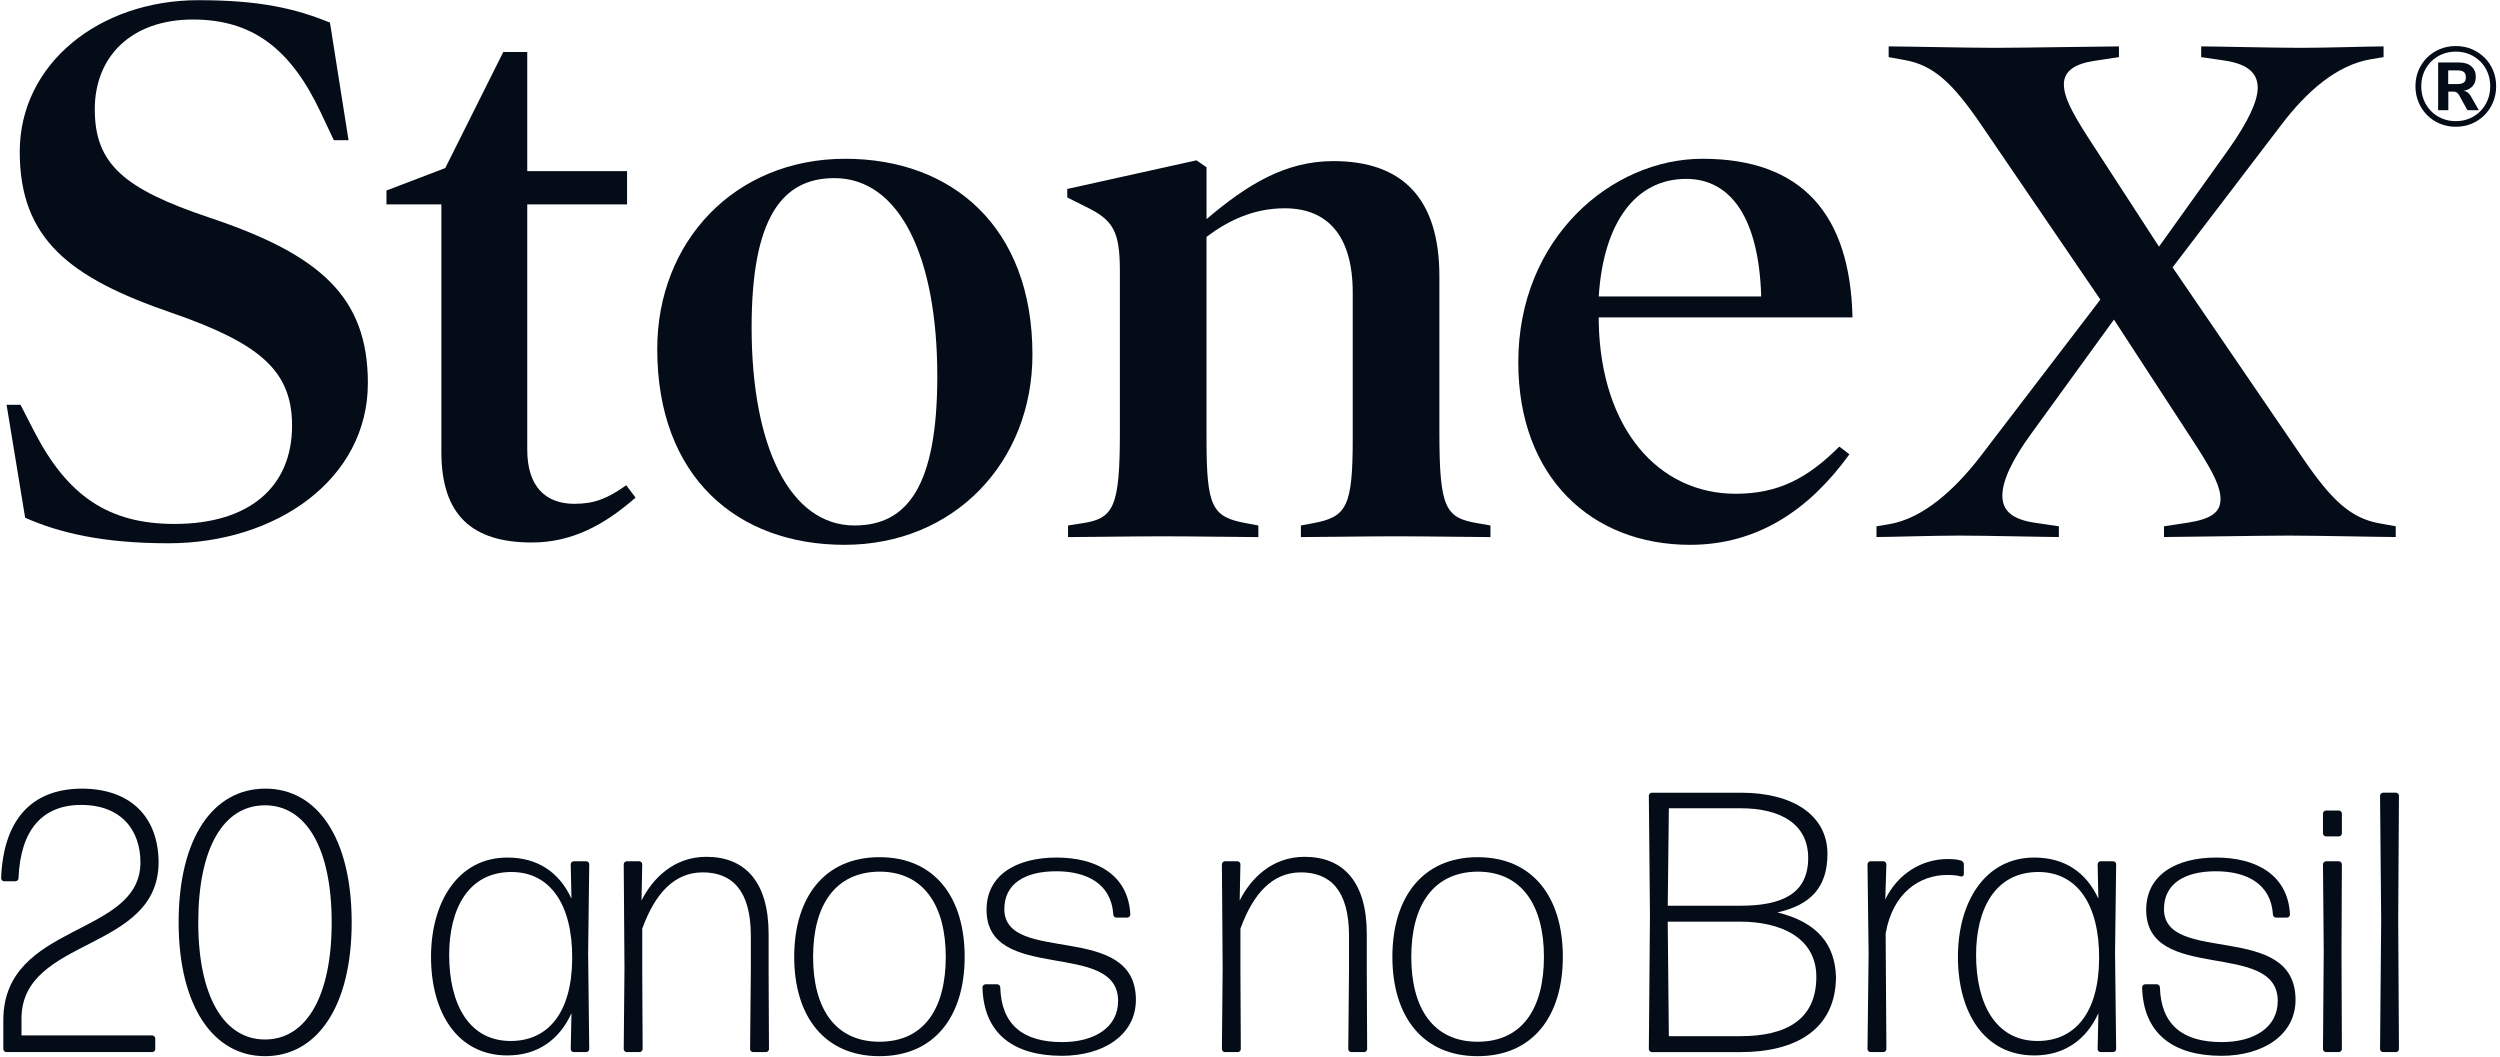 <svg width="336" height="142" viewBox="0 0 336 142" fill="none" xmlns="http://www.w3.org/2000/svg">
<g clip-path="url(#clip0_1039_2744)">
<path d="M22.616 73.016C13.674 73.016 7.851 71.56 3.381 69.585L0.884 54.403H2.756L4.628 58.043C9.1 66.673 14.609 70.417 23.448 70.417C33.533 70.417 39.252 65.425 39.252 57.211C39.252 49.933 35.093 46.19 23.032 42.03C9.411 37.351 2.653 32.153 2.653 20.403C2.653 8.55 13.362 0.024 26.671 0.024C34.989 0.024 39.772 1.168 44.348 3.04L46.843 18.844H44.868L43.099 15.101C39.044 6.471 33.846 2.624 25.943 2.624C17.625 2.624 12.738 7.615 12.738 14.685C12.738 22.067 16.69 25.395 28.127 29.242C43.099 34.233 49.442 39.952 49.442 51.493C49.442 64.386 37.173 73.016 22.616 73.016Z" fill="#040C17"/>
<path d="M85.421 66.881C81.26 70.521 76.894 72.912 71.487 72.912C63.48 72.912 59.321 69.273 59.321 60.747V27.475H51.94V25.603L59.842 22.587L67.639 6.99H70.863V23.003H84.276V27.475H70.863V60.435C70.863 65.322 73.255 67.713 77.204 67.713C79.909 67.713 81.676 66.985 84.171 65.217L85.419 66.881H85.421Z" fill="#040C17"/>
<path d="M113.495 73.224C99.042 73.224 88.333 64.074 88.333 46.917C88.333 32.464 98.729 21.339 113.598 21.339C127.948 21.339 138.76 30.489 138.76 47.646C138.76 62.099 128.26 73.224 113.495 73.224ZM112.142 23.939C105.073 23.939 101.017 29.346 101.017 44.006C101.017 60.123 106.217 70.624 114.846 70.624C122.02 70.624 125.972 65.217 125.972 50.557C125.972 34.44 120.876 23.939 112.142 23.939Z" fill="#040C17"/>
<path d="M200.314 72.184C198.026 72.184 192.1 72.08 187.629 72.08C183.261 72.08 177.336 72.184 174.84 72.184V70.624L176.504 70.312C180.974 69.481 181.807 68.128 181.807 58.979V39.327C181.807 31.738 178.48 27.994 172.657 27.994C168.602 27.994 165.172 29.554 162.156 31.842V58.98C162.156 68.129 162.884 69.482 167.459 70.313L169.122 70.625V72.185C166.627 72.185 160.804 72.081 156.333 72.081C151.862 72.081 145.936 72.185 143.544 72.185V70.625L145.52 70.313C149.679 69.689 150.511 68.129 150.511 58.148V36.417C150.511 31.01 149.576 29.555 145.936 27.787L143.44 26.539V25.396L160.804 21.548L162.157 22.484V29.45C167.667 24.77 172.763 21.652 179.21 21.652C188.463 21.652 193.454 26.643 193.454 37.145V58.148C193.454 68.338 194.286 69.586 198.55 70.313L200.317 70.625V72.185L200.314 72.184Z" fill="#040C17"/>
<path d="M214.871 42.654V43.382C215.183 57.628 222.877 66.361 233.275 66.361C238.994 66.361 242.944 64.282 247.207 60.019L248.56 61.059C243.152 68.545 236.186 73.224 227.141 73.224C213.936 73.224 204.058 64.179 204.058 48.686C204.058 31.945 216.639 21.339 228.805 21.339C242.217 21.339 248.663 28.826 248.976 42.654H214.871ZM236.707 39.847C236.396 29.345 232.652 24.042 226.621 24.042C219.863 24.042 215.497 29.865 214.872 39.847H236.707Z" fill="#040C17"/>
<path d="M321.986 72.176C320.159 72.176 311.22 71.984 307.664 71.984C304.01 71.984 292.764 72.176 290.841 72.176V70.734L294.013 70.253C297.089 69.773 298.436 68.908 298.436 67.081C298.436 65.447 297.474 63.524 295.263 60.064L284.113 42.954L272.963 58.334C270.368 61.891 269.117 64.678 269.117 66.6C269.117 68.522 270.271 69.773 273.444 70.253L276.711 70.734V72.176C274.885 72.176 266.908 71.984 263.35 71.984C259.792 71.984 254.026 72.176 252.2 72.176V70.734L253.93 70.446C258.449 69.677 262.678 65.831 266.042 61.506L282.288 40.263L266.234 16.713C262.485 11.233 259.891 8.735 255.949 8.062L253.835 7.677V6.235C255.661 6.235 264.601 6.428 268.157 6.428C271.81 6.428 282.864 6.235 284.786 6.235V7.677L281.615 8.158C278.923 8.543 277.385 9.504 277.385 11.33C277.385 12.965 278.346 14.887 280.557 18.347L290.169 33.15L299.59 19.981C302.088 16.424 303.435 13.638 303.435 11.811C303.435 9.888 302.185 8.639 299.109 8.158L295.84 7.677V6.235C297.667 6.235 305.645 6.428 309.202 6.428C312.759 6.428 318.525 6.235 320.352 6.235V7.677L318.621 7.966C314.103 8.735 310.067 12.196 306.51 16.905L291.995 35.937L309.586 61.699C313.335 67.178 315.929 69.677 319.871 70.349L321.986 70.734V72.176Z" fill="#040C17"/>
<path d="M335.07 9.455C334.795 8.8 334.411 8.229 333.921 7.743C333.43 7.257 332.857 6.877 332.201 6.601C331.544 6.326 330.831 6.188 330.06 6.188C329.289 6.188 328.575 6.326 327.92 6.601C327.263 6.877 326.69 7.257 326.199 7.743C325.708 8.229 325.325 8.8 325.05 9.455C324.774 10.112 324.637 10.825 324.637 11.596C324.637 12.357 324.774 13.068 325.05 13.73C325.325 14.39 325.708 14.969 326.199 15.465C326.69 15.961 327.263 16.346 327.92 16.621C328.575 16.897 329.289 17.035 330.06 17.035C330.831 17.035 331.544 16.897 332.201 16.621C332.857 16.346 333.43 15.961 333.921 15.465C334.411 14.969 334.795 14.39 335.07 13.73C335.345 13.068 335.483 12.357 335.483 11.596C335.483 10.825 335.345 10.112 335.07 9.455ZM334.341 13.443C334.111 14.014 333.786 14.512 333.365 14.938C332.944 15.364 332.454 15.694 331.893 15.929C331.331 16.165 330.721 16.282 330.06 16.282C329.399 16.282 328.785 16.165 328.22 15.929C327.653 15.694 327.16 15.364 326.74 14.938C326.319 14.512 325.993 14.014 325.763 13.443C325.533 12.872 325.418 12.257 325.418 11.595C325.418 10.933 325.533 10.321 325.763 9.755C325.993 9.189 326.319 8.696 326.74 8.275C327.161 7.854 327.653 7.527 328.22 7.291C328.785 7.056 329.399 6.938 330.06 6.938C330.721 6.938 331.331 7.056 331.893 7.291C332.454 7.527 332.944 7.855 333.365 8.275C333.786 8.696 334.111 9.189 334.341 9.755C334.572 10.321 334.687 10.934 334.687 11.595C334.687 12.256 334.572 12.872 334.341 13.443Z" fill="#040C17"/>
<path d="M331.517 12.339C331.395 12.272 331.26 12.231 331.118 12.202C331.54 12.128 331.892 11.974 332.163 11.731C332.553 11.38 332.749 10.914 332.749 10.333C332.749 9.743 332.553 9.272 332.163 8.921C331.772 8.571 331.207 8.395 330.466 8.395H327.686V14.809H329.054V12.315H329.714C329.905 12.315 330.055 12.348 330.165 12.413C330.275 12.478 330.38 12.591 330.48 12.751L331.622 14.809H333.155L332.073 12.916C331.912 12.646 331.727 12.454 331.517 12.339ZM330.301 11.295H329.038V9.462H330.301C330.681 9.462 330.961 9.535 331.142 9.68C331.322 9.825 331.412 10.063 331.412 10.393C331.412 10.714 331.322 10.945 331.142 11.085C330.961 11.225 330.681 11.295 330.301 11.295Z" fill="#040C17"/>
<path d="M0.845 141.402C0.646 141.402 0.447 141.203 0.447 141.004V137.119C0.447 123.921 18.875 125.963 18.875 115.902C18.875 111.669 16.385 108.182 10.906 108.182C5.677 108.182 2.738 111.569 2.489 118.043C2.489 118.242 2.29 118.441 2.091 118.441H0.547C0.348 118.441 0.149 118.242 0.149 118.043C0.448 110.224 4.183 106.04 10.957 105.99C17.531 105.99 21.267 109.775 21.316 115.851C21.316 128.003 2.888 125.862 2.888 136.918V139.159H20.469C20.668 139.159 20.867 139.358 20.867 139.557V141.001C20.867 141.2 20.668 141.399 20.469 141.399H0.846L0.845 141.402Z" fill="#040C17"/>
<path d="M35.612 141.95C28.639 141.95 24.008 135.177 24.008 123.971C24.008 112.616 28.64 105.992 35.662 105.992C42.635 105.992 47.266 112.616 47.266 123.971C47.266 135.326 42.584 141.95 35.612 141.95ZM35.612 139.709C41.091 139.709 44.577 134.031 44.577 123.971C44.577 113.911 41.091 108.233 35.612 108.233C30.034 108.233 26.647 113.961 26.647 123.971C26.647 133.981 30.133 139.709 35.612 139.709Z" fill="#040C17"/>
<path d="M77.103 141.402C76.904 141.402 76.705 141.203 76.705 141.004L76.805 136.173C75.211 139.709 72.273 141.851 68.189 141.851C61.465 141.851 57.929 136.074 57.929 128.603C57.929 121.232 61.565 115.255 68.189 115.255C72.223 115.255 75.162 117.197 76.805 120.783L76.705 116.151C76.705 115.952 76.904 115.753 77.103 115.753H78.796C78.995 115.753 79.194 115.952 79.194 116.151L79.045 128.104L79.194 141.003C79.194 141.202 78.995 141.401 78.796 141.401L77.103 141.402ZM68.636 139.908C73.616 139.908 76.854 136.173 76.904 128.851C76.954 121.529 73.916 117.197 68.736 117.197C62.959 117.197 60.369 122.128 60.369 128.353C60.369 134.778 62.908 139.908 68.636 139.908Z" fill="#040C17"/>
<path d="M84.227 141.402C84.028 141.402 83.829 141.203 83.829 141.004L83.929 130.147L83.829 116.152C83.829 115.953 84.028 115.754 84.227 115.754H85.92C86.119 115.754 86.318 115.953 86.318 116.152L86.218 121.033C87.662 118.144 90.501 115.156 94.934 115.156C100.114 115.156 103.301 118.493 103.301 125.515V130.396L103.351 141.004C103.351 141.203 103.152 141.402 102.953 141.402H101.21C101.011 141.402 100.812 141.203 100.812 141.004L100.912 130.396V125.764C100.912 119.588 98.322 117.247 94.437 117.247C90.602 117.247 88.012 120.136 86.319 124.817V130.395L86.369 141.003C86.369 141.202 86.17 141.401 85.971 141.401H84.228L84.227 141.402Z" fill="#040C17"/>
<path d="M118.196 141.95C110.825 141.95 106.741 136.621 106.741 128.602C106.741 120.583 110.825 115.205 118.196 115.205C125.617 115.205 129.651 120.584 129.651 128.602C129.651 136.571 125.617 141.95 118.196 141.95ZM118.196 140.008C124.173 140.008 127.111 135.575 127.111 128.603C127.111 121.68 124.123 117.148 118.196 117.148C112.269 117.198 109.281 121.63 109.281 128.603C109.281 135.576 112.269 140.008 118.196 140.008Z" fill="#040C17"/>
<path d="M142.703 141.9C136.278 141.9 132.194 138.962 132.045 132.686C132.045 132.487 132.244 132.288 132.443 132.288H134.037C134.236 132.288 134.435 132.487 134.435 132.686C134.584 137.716 137.473 140.057 142.752 140.057C147.135 140.057 150.273 138.065 150.273 134.529C150.273 126.212 132.592 132.238 132.592 122.277C132.592 117.645 136.527 115.255 142.005 115.255C147.384 115.255 151.667 117.596 151.916 122.925C151.916 123.124 151.717 123.323 151.518 123.323H150.024C149.825 123.323 149.626 123.124 149.626 122.925C149.377 118.791 146.09 117.098 141.956 117.098C137.723 117.098 134.983 118.791 134.983 122.178C134.983 129.748 152.664 123.722 152.664 134.38C152.664 139.111 148.281 141.901 142.703 141.901V141.9Z" fill="#040C17"/>
<path d="M164.622 141.402C164.423 141.402 164.224 141.203 164.224 141.004L164.324 130.147L164.224 116.152C164.224 115.953 164.423 115.754 164.622 115.754H166.315C166.514 115.754 166.713 115.953 166.713 116.152L166.613 121.033C168.057 118.144 170.896 115.156 175.329 115.156C180.509 115.156 183.696 118.493 183.696 125.515V130.396L183.746 141.004C183.746 141.203 183.547 141.402 183.348 141.402H181.605C181.406 141.402 181.207 141.203 181.207 141.004L181.307 130.396V125.764C181.307 119.588 178.717 117.247 174.832 117.247C170.997 117.247 168.407 120.136 166.714 124.817V130.395L166.764 141.003C166.764 141.202 166.565 141.401 166.366 141.401H164.623L164.622 141.402Z" fill="#040C17"/>
<path d="M198.591 141.95C191.22 141.95 187.136 136.621 187.136 128.602C187.136 120.583 191.22 115.205 198.591 115.205C206.012 115.205 210.046 120.584 210.046 128.602C210.046 136.571 206.012 141.95 198.591 141.95ZM198.591 140.008C204.568 140.008 207.506 135.575 207.506 128.603C207.506 121.68 204.518 117.148 198.591 117.148C192.664 117.198 189.676 121.63 189.676 128.603C189.676 135.576 192.664 140.008 198.591 140.008Z" fill="#040C17"/>
<path d="M222.003 141.402C221.804 141.402 221.604 141.203 221.604 141.004L221.753 123.025L221.604 106.938C221.604 106.739 221.804 106.54 222.003 106.54H234.005C240.978 106.54 245.609 109.578 245.609 114.758C245.609 119.24 243.368 121.631 238.885 122.627C244.364 123.972 246.605 127.01 246.754 131.243C246.754 138.514 241.126 141.403 233.954 141.403H222.001L222.003 141.402ZM224.145 121.729H233.906C239.484 121.729 243.02 120.135 243.02 115.304C243.02 110.822 239.434 108.63 233.906 108.63H224.294L224.145 121.729ZM224.293 139.261H233.905C240.031 139.261 244.115 137.07 244.115 131.292C244.115 125.963 239.234 123.871 233.905 123.871H224.143L224.292 139.261H224.293Z" fill="#040C17"/>
<path d="M251.39 141.402C251.191 141.402 250.992 141.203 250.992 141.004L251.141 128.154L250.992 116.151C250.992 115.952 251.191 115.753 251.39 115.753H253.133C253.332 115.753 253.531 115.952 253.531 116.151L253.382 120.882C255.075 117.396 258.313 115.453 261.799 115.453C262.446 115.453 263.044 115.503 263.542 115.652C263.741 115.702 263.94 115.901 263.94 116.15V117.495C263.94 117.694 263.741 117.844 263.542 117.794C263.044 117.645 262.446 117.595 261.699 117.595C258.013 117.595 254.378 119.986 253.431 125.464L253.531 141.003C253.531 141.202 253.332 141.401 253.133 141.401L251.39 141.402Z" fill="#040C17"/>
<path d="M282.32 141.402C282.121 141.402 281.922 141.203 281.922 141.004L282.022 136.173C280.428 139.709 277.49 141.851 273.406 141.851C266.682 141.851 263.146 136.074 263.146 128.603C263.146 121.232 266.782 115.255 273.406 115.255C277.44 115.255 280.379 117.197 282.022 120.783L281.922 116.151C281.922 115.952 282.121 115.753 282.32 115.753H284.013C284.212 115.753 284.411 115.952 284.411 116.151L284.262 128.104L284.411 141.003C284.411 141.202 284.212 141.401 284.013 141.401L282.32 141.402ZM273.854 139.908C278.834 139.908 282.072 136.173 282.122 128.851C282.172 121.529 279.134 117.197 273.954 117.197C268.177 117.197 265.587 122.128 265.587 128.353C265.587 134.778 268.127 139.908 273.855 139.908H273.854Z" fill="#040C17"/>
<path d="M298.559 141.9C292.134 141.9 288.05 138.962 287.901 132.686C287.901 132.487 288.1 132.288 288.299 132.288H289.893C290.092 132.288 290.291 132.487 290.291 132.686C290.44 137.716 293.329 140.057 298.608 140.057C302.991 140.057 306.129 138.065 306.129 134.529C306.129 126.212 288.448 132.238 288.448 122.277C288.448 117.645 292.383 115.255 297.861 115.255C303.24 115.255 307.523 117.596 307.772 122.925C307.772 123.124 307.573 123.323 307.374 123.323H305.88C305.681 123.323 305.482 123.124 305.482 122.925C305.233 118.791 301.946 117.098 297.812 117.098C293.579 117.098 290.839 118.791 290.839 122.178C290.839 129.748 308.52 123.722 308.52 134.38C308.52 139.111 304.137 141.901 298.559 141.901V141.9Z" fill="#040C17"/>
<path d="M312.607 112.416C312.408 112.416 312.209 112.217 312.209 112.018V109.329C312.209 109.13 312.408 108.931 312.607 108.931H314.35C314.549 108.931 314.748 109.13 314.748 109.329V112.018C314.748 112.217 314.549 112.416 314.35 112.416H312.607ZM312.607 141.402C312.408 141.402 312.209 141.203 312.209 141.004L312.309 127.856L312.209 116.152C312.209 115.953 312.408 115.754 312.607 115.754H314.35C314.549 115.754 314.748 115.953 314.748 116.152L314.698 127.806L314.748 141.004C314.748 141.203 314.549 141.402 314.35 141.402H312.607Z" fill="#040C17"/>
<path d="M320.278 141.402C320.079 141.402 319.88 141.203 319.88 141.004L320.029 123.622L319.88 106.937C319.88 106.738 320.079 106.539 320.278 106.539H322.021C322.22 106.539 322.419 106.738 322.419 106.937L322.319 123.522L322.419 141.003C322.419 141.202 322.22 141.401 322.021 141.401L320.278 141.402Z" fill="#040C17"/>
</g>
<defs>
<clipPath id="clip0_1039_2744">
<rect width="336" height="142" fill="white"/>
</clipPath>
</defs>
</svg>
